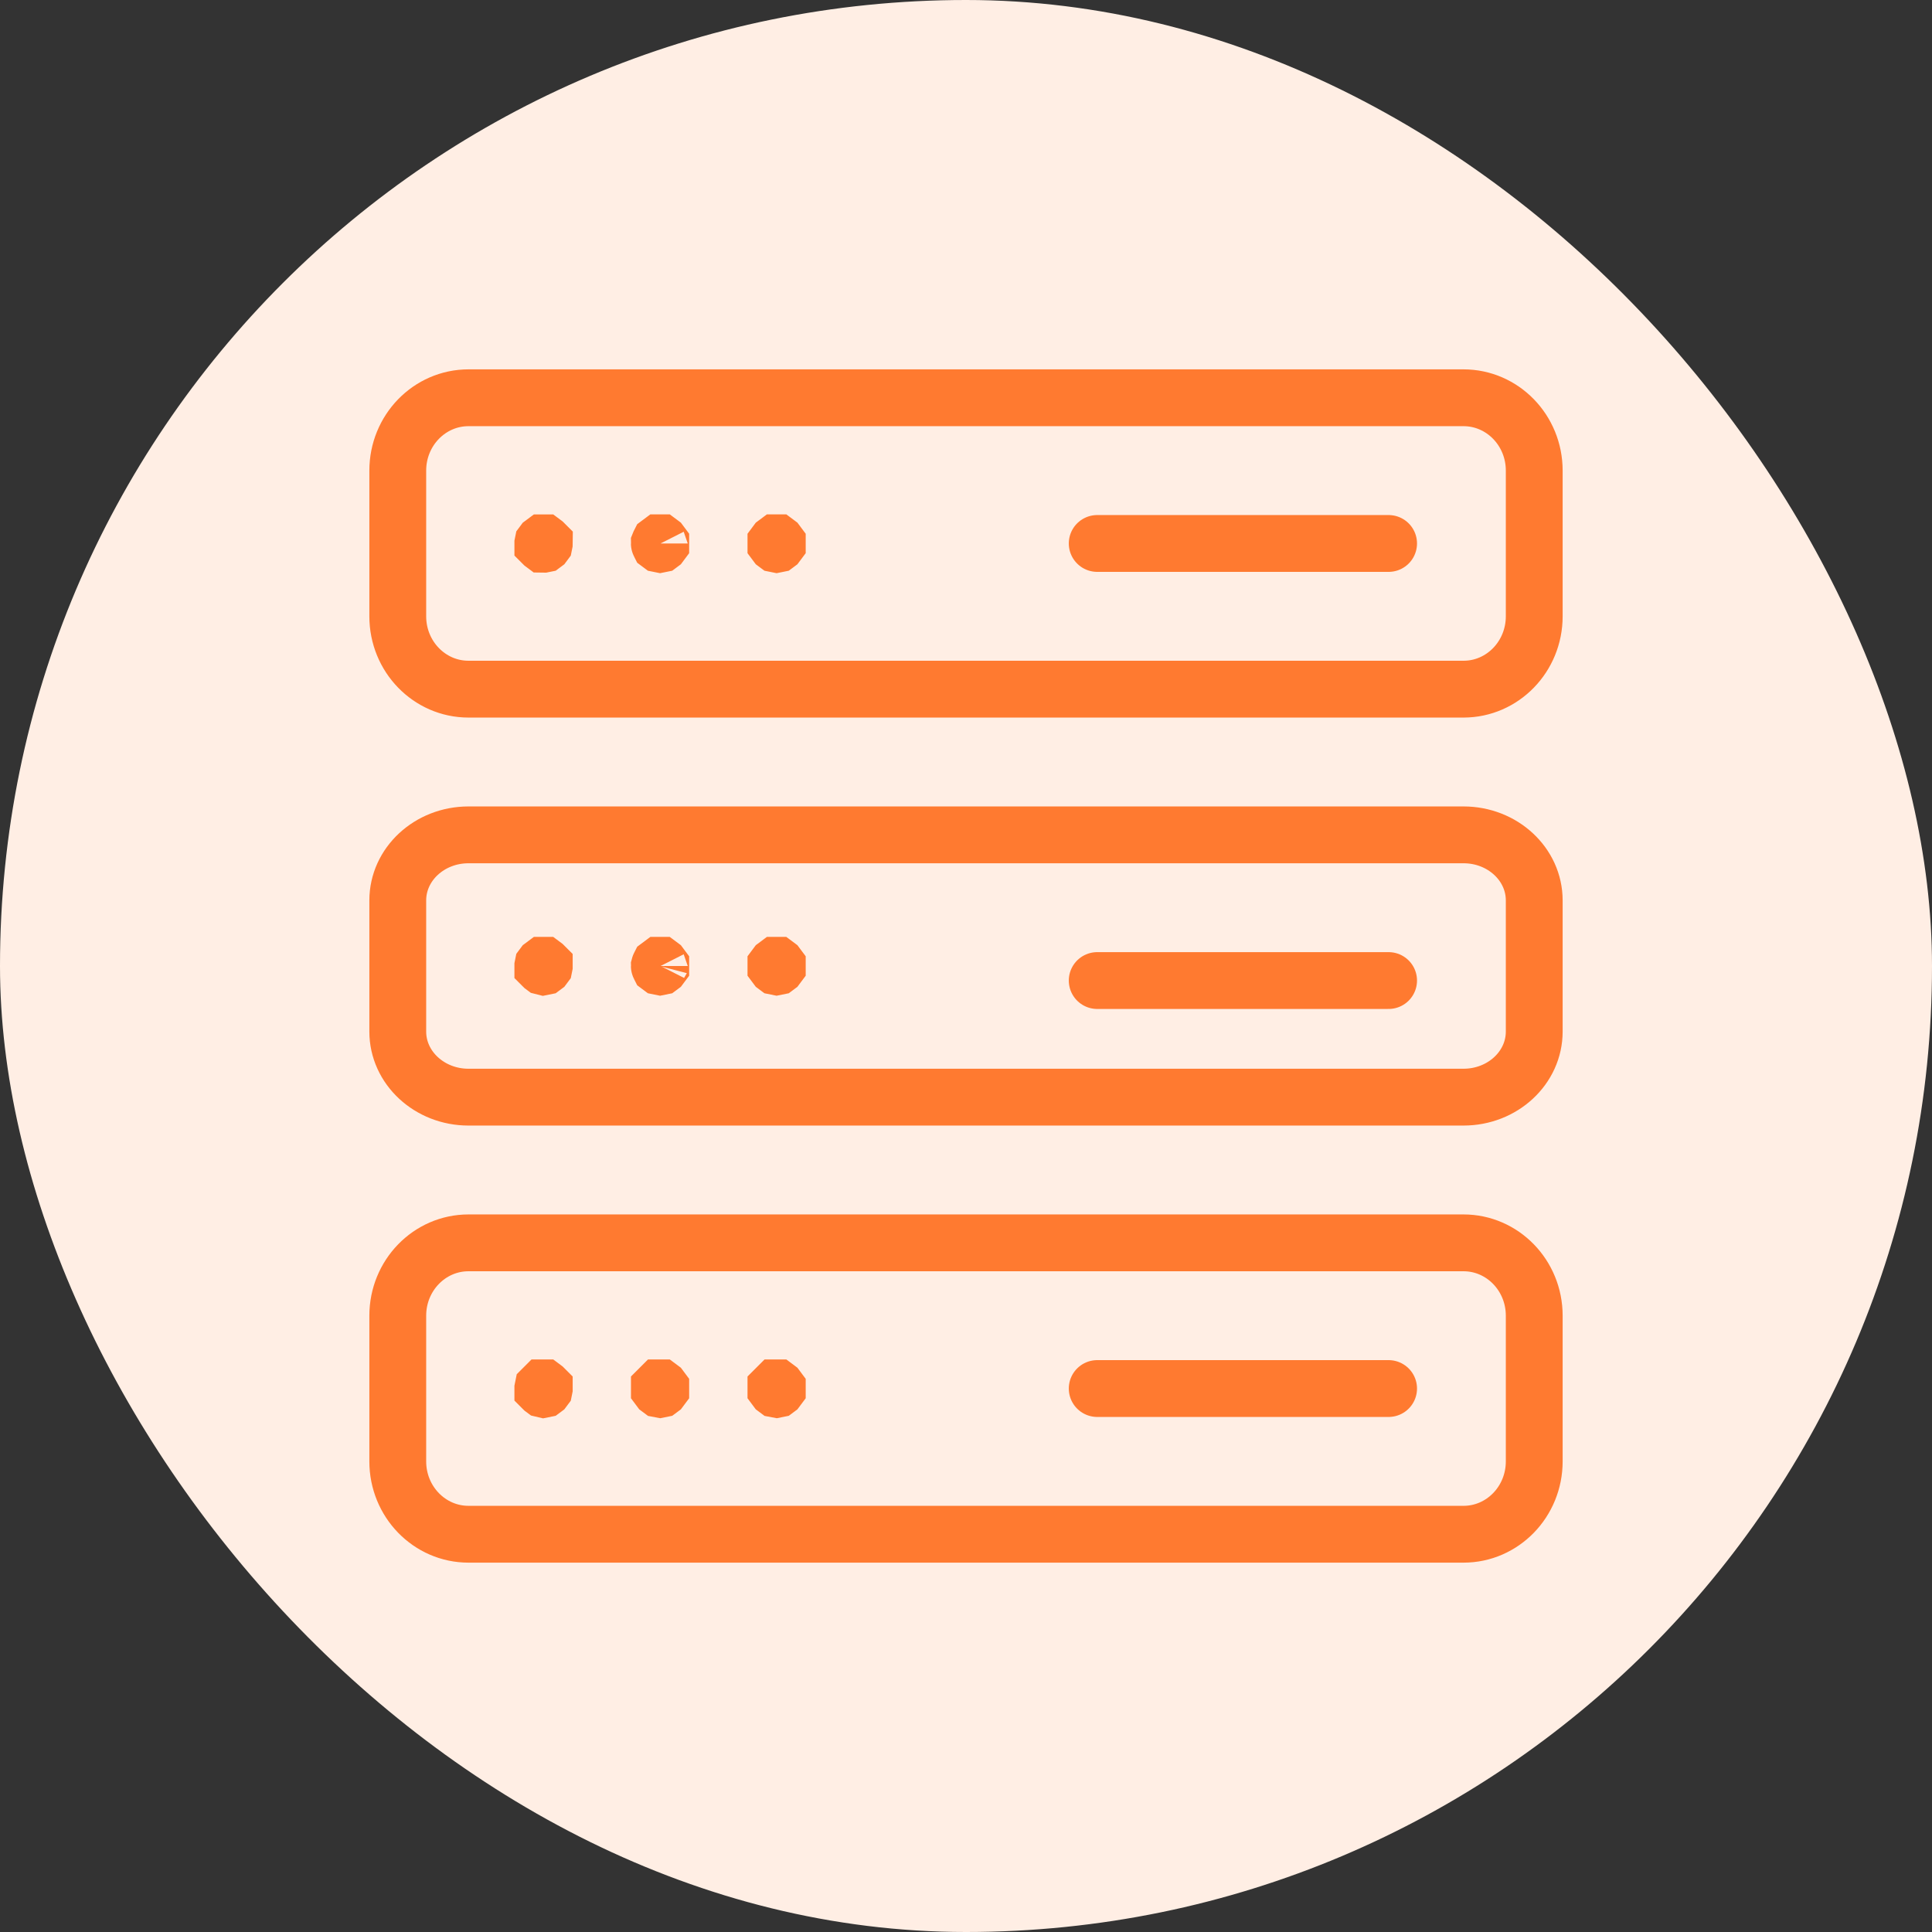 <svg xmlns="http://www.w3.org/2000/svg" width="34" height="34" fill="none" viewBox="0 0 34 34"><rect x="0" y="0" width="34" height="34" fill="#333333" stroke="none"/><rect width="34" height="34" fill="#ffeee4" rx="17"/><path stroke="#ff7a30" stroke-linecap="round" stroke-linejoin="round" stroke-miterlimit="10" d="M25.755 12.128H8.245c-.688 0-1.245-.574-1.245-1.282V8.282C7 7.574 7.557 7 8.245 7h17.51C26.443 7 27 7.574 27 8.282v2.564c0 .708-.557 1.282-1.245 1.282"/><path fill="#ff7a30" stroke="#ff7a30" d="m9.565 9.577.005-.001.004-.003.003-.004.001-.005V9.56l-.004-.004-.004-.003h-.009l-.004.003-.003.004-.001.005v.005l.004.004.004.003zM11.616 9.577l.005-.001.004-.003.003-.004v-.01l-.003-.004-.004-.003h-.01l-.004.003-.002.004-.002.005q0 .004.002.005l.002.004.004.003zM13.667 9.577l.005-.001.004-.003.003-.004v-.01l-.003-.004-.004-.003h-.01l-.004.003-.003.004v.01l.003.004.004.003z"/><path stroke="#ff7a30" stroke-linecap="round" stroke-linejoin="round" stroke-miterlimit="10" d="M19.309 9.564h5.128M25.755 19.308H8.245C7.557 19.308 7 18.79 7 18.154v-2.308c0-.637.557-1.154 1.245-1.154h17.51c.688 0 1.245.517 1.245 1.154v2.308c0 .637-.557 1.154-1.245 1.154"/><path fill="#ff7a30" stroke="#ff7a30" d="m9.565 17.013.005-.001.004-.003.003-.004.001-.005v-.005l-.004-.004-.004-.003h-.009l-.004.003-.003.004-.001.005v.005l.004.004.004.003zM11.616 17.013l.005-.001.004-.003.003-.004v-.01l-.003-.004-.004-.003h-.01l-.004.003-.002.004q-.001.001-.002.005 0 .004.002.005l.002.004.004.003zM13.667 17.013l.005-.001.004-.003.003-.004v-.01l-.003-.004-.004-.003h-.01l-.004.003-.003.004v.01l.003.004.004.003z"/><path stroke="#ff7a30" stroke-linecap="round" stroke-linejoin="round" stroke-miterlimit="10" d="M19.309 17.256h5.128M25.755 27H8.245C7.557 27 7 26.426 7 25.718v-2.564c0-.708.557-1.282 1.245-1.282h17.51c.688 0 1.245.574 1.245 1.282v2.564c0 .708-.557 1.282-1.245 1.282"/><path fill="#ff7a30" stroke="#ff7a30" d="m9.565 24.449.005-.001.004-.003.003-.004.001-.005v-.005l-.004-.004-.004-.003h-.009l-.007.007-.001.005v.005l.004.004.004.003zM11.616 24.449l.005-.001.004-.003.003-.004v-.01l-.003-.004-.004-.003h-.01l-.007.007v.01l.003.004.004.003zM13.667 24.449l.005-.001.004-.003.003-.004v-.01l-.003-.004-.004-.003h-.01l-.007.007v.01l.003.004.004.003z"/><path stroke="#ff7a30" stroke-linecap="round" stroke-linejoin="round" stroke-miterlimit="10" d="M19.309 24.436h5.128"/></svg>